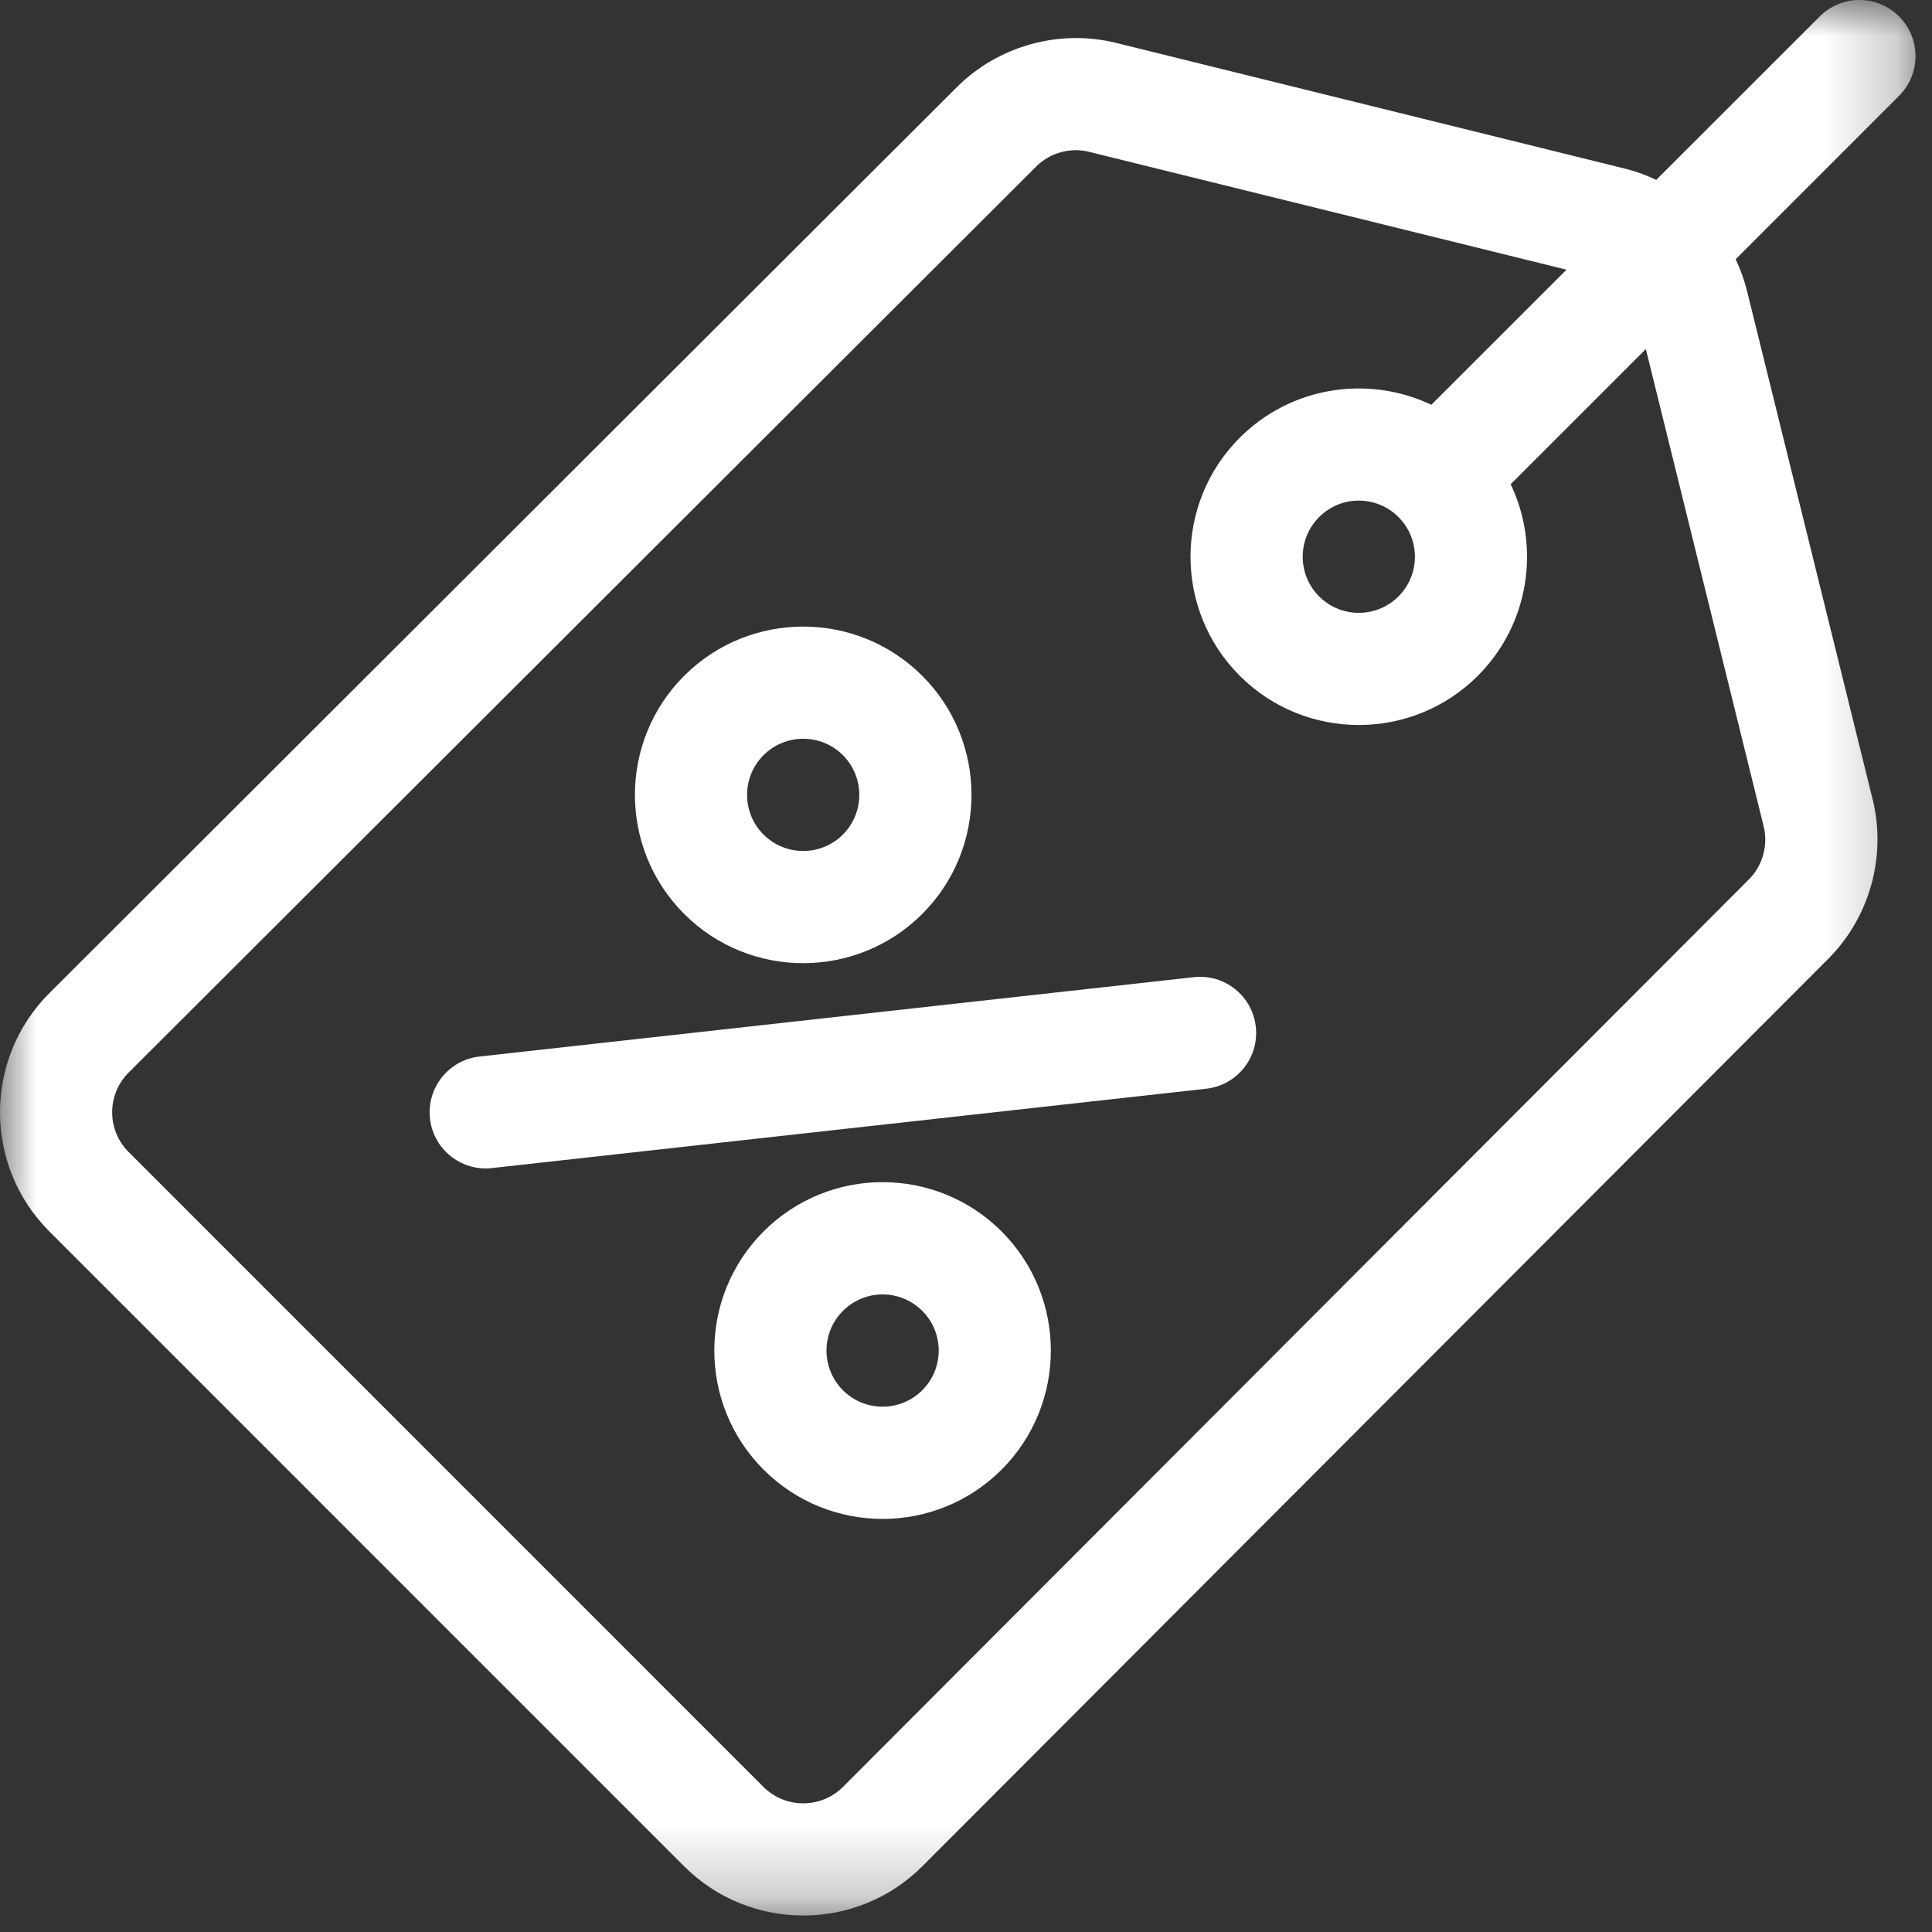 <?xml version="1.0" encoding="UTF-8"?> <svg xmlns="http://www.w3.org/2000/svg" width="27" height="27" viewBox="0 0 27 27" fill="none"><rect x="0" y="0" width="27" height="27" fill="#333333" stroke="none"/><mask id="mask0_877_3563" style="mask-type:luminance" maskUnits="userSpaceOnUse" x="0" y="0" width="27" height="27"><path d="M26.77 0H0V26.77H26.77V0Z" fill="white"></path></mask><g mask="url(#mask0_877_3563)"><path d="M26.54 0.23C26.234 -0.077 25.737 -0.077 25.431 0.23L23.146 2.514C23.006 2.447 22.858 2.393 22.703 2.355L15.604 0.601C14.807 0.402 13.951 0.639 13.37 1.22L0.688 13.881C-0.229 14.798 -0.229 16.291 0.688 17.208L9.561 26.082C10.479 26.999 11.972 26.999 12.889 26.082L25.55 13.4C26.131 12.819 26.368 11.962 26.169 11.165L24.415 4.067C24.376 3.912 24.323 3.764 24.256 3.623L26.54 1.339C26.846 1.033 26.846 0.536 26.54 0.23ZM24.647 11.546C24.713 11.811 24.634 12.097 24.441 12.29L11.78 24.973C11.474 25.278 10.976 25.278 10.67 24.973L1.797 16.099C1.491 15.793 1.491 15.296 1.797 14.99L14.479 2.329C14.627 2.18 14.83 2.099 15.036 2.099C15.098 2.099 15.162 2.107 15.224 2.123L21.892 3.769L20.003 5.657C19.129 5.241 18.049 5.394 17.326 6.117C16.408 7.034 16.408 8.527 17.326 9.444C17.784 9.903 18.387 10.132 18.989 10.132C19.592 10.132 20.194 9.903 20.653 9.444C21.376 8.721 21.529 7.641 21.112 6.767L23.001 4.878L24.647 11.546ZM19.544 8.335C19.238 8.641 18.741 8.641 18.435 8.335C18.129 8.029 18.129 7.532 18.435 7.226C18.588 7.073 18.788 6.996 18.989 6.996C19.19 6.996 19.391 7.073 19.544 7.226C19.85 7.532 19.85 8.029 19.544 8.335Z" fill="white"></path><path d="M12.889 9.445C11.971 8.527 10.479 8.527 9.561 9.445C8.644 10.362 8.644 11.855 9.561 12.772C10.478 13.69 11.971 13.69 12.889 12.772C13.806 11.855 13.806 10.362 12.889 9.445ZM11.78 11.663C11.474 11.969 10.976 11.969 10.67 11.663C10.364 11.357 10.364 10.86 10.67 10.554C10.976 10.248 11.474 10.248 11.78 10.554C12.085 10.86 12.085 11.357 11.78 11.663Z" fill="white"></path><path d="M13.998 17.21C13.079 16.291 11.59 16.291 10.671 17.21C9.753 18.128 9.753 19.62 10.671 20.538C11.59 21.457 13.078 21.457 13.998 20.538C14.915 19.62 14.915 18.128 13.998 17.21ZM12.889 19.429C12.582 19.735 12.086 19.735 11.78 19.429C11.474 19.123 11.474 18.625 11.78 18.32C12.086 18.013 12.582 18.013 12.889 18.32C13.195 18.625 13.195 19.123 12.889 19.429Z" fill="white"></path><path d="M17.55 14.349C17.503 13.919 17.115 13.608 16.684 13.656L6.702 14.765C6.271 14.813 5.961 15.201 6.009 15.632C6.053 16.033 6.393 16.329 6.787 16.329C6.816 16.329 6.846 16.328 6.875 16.324L16.858 15.215C17.288 15.167 17.598 14.78 17.55 14.349Z" fill="white"></path></g></svg> 